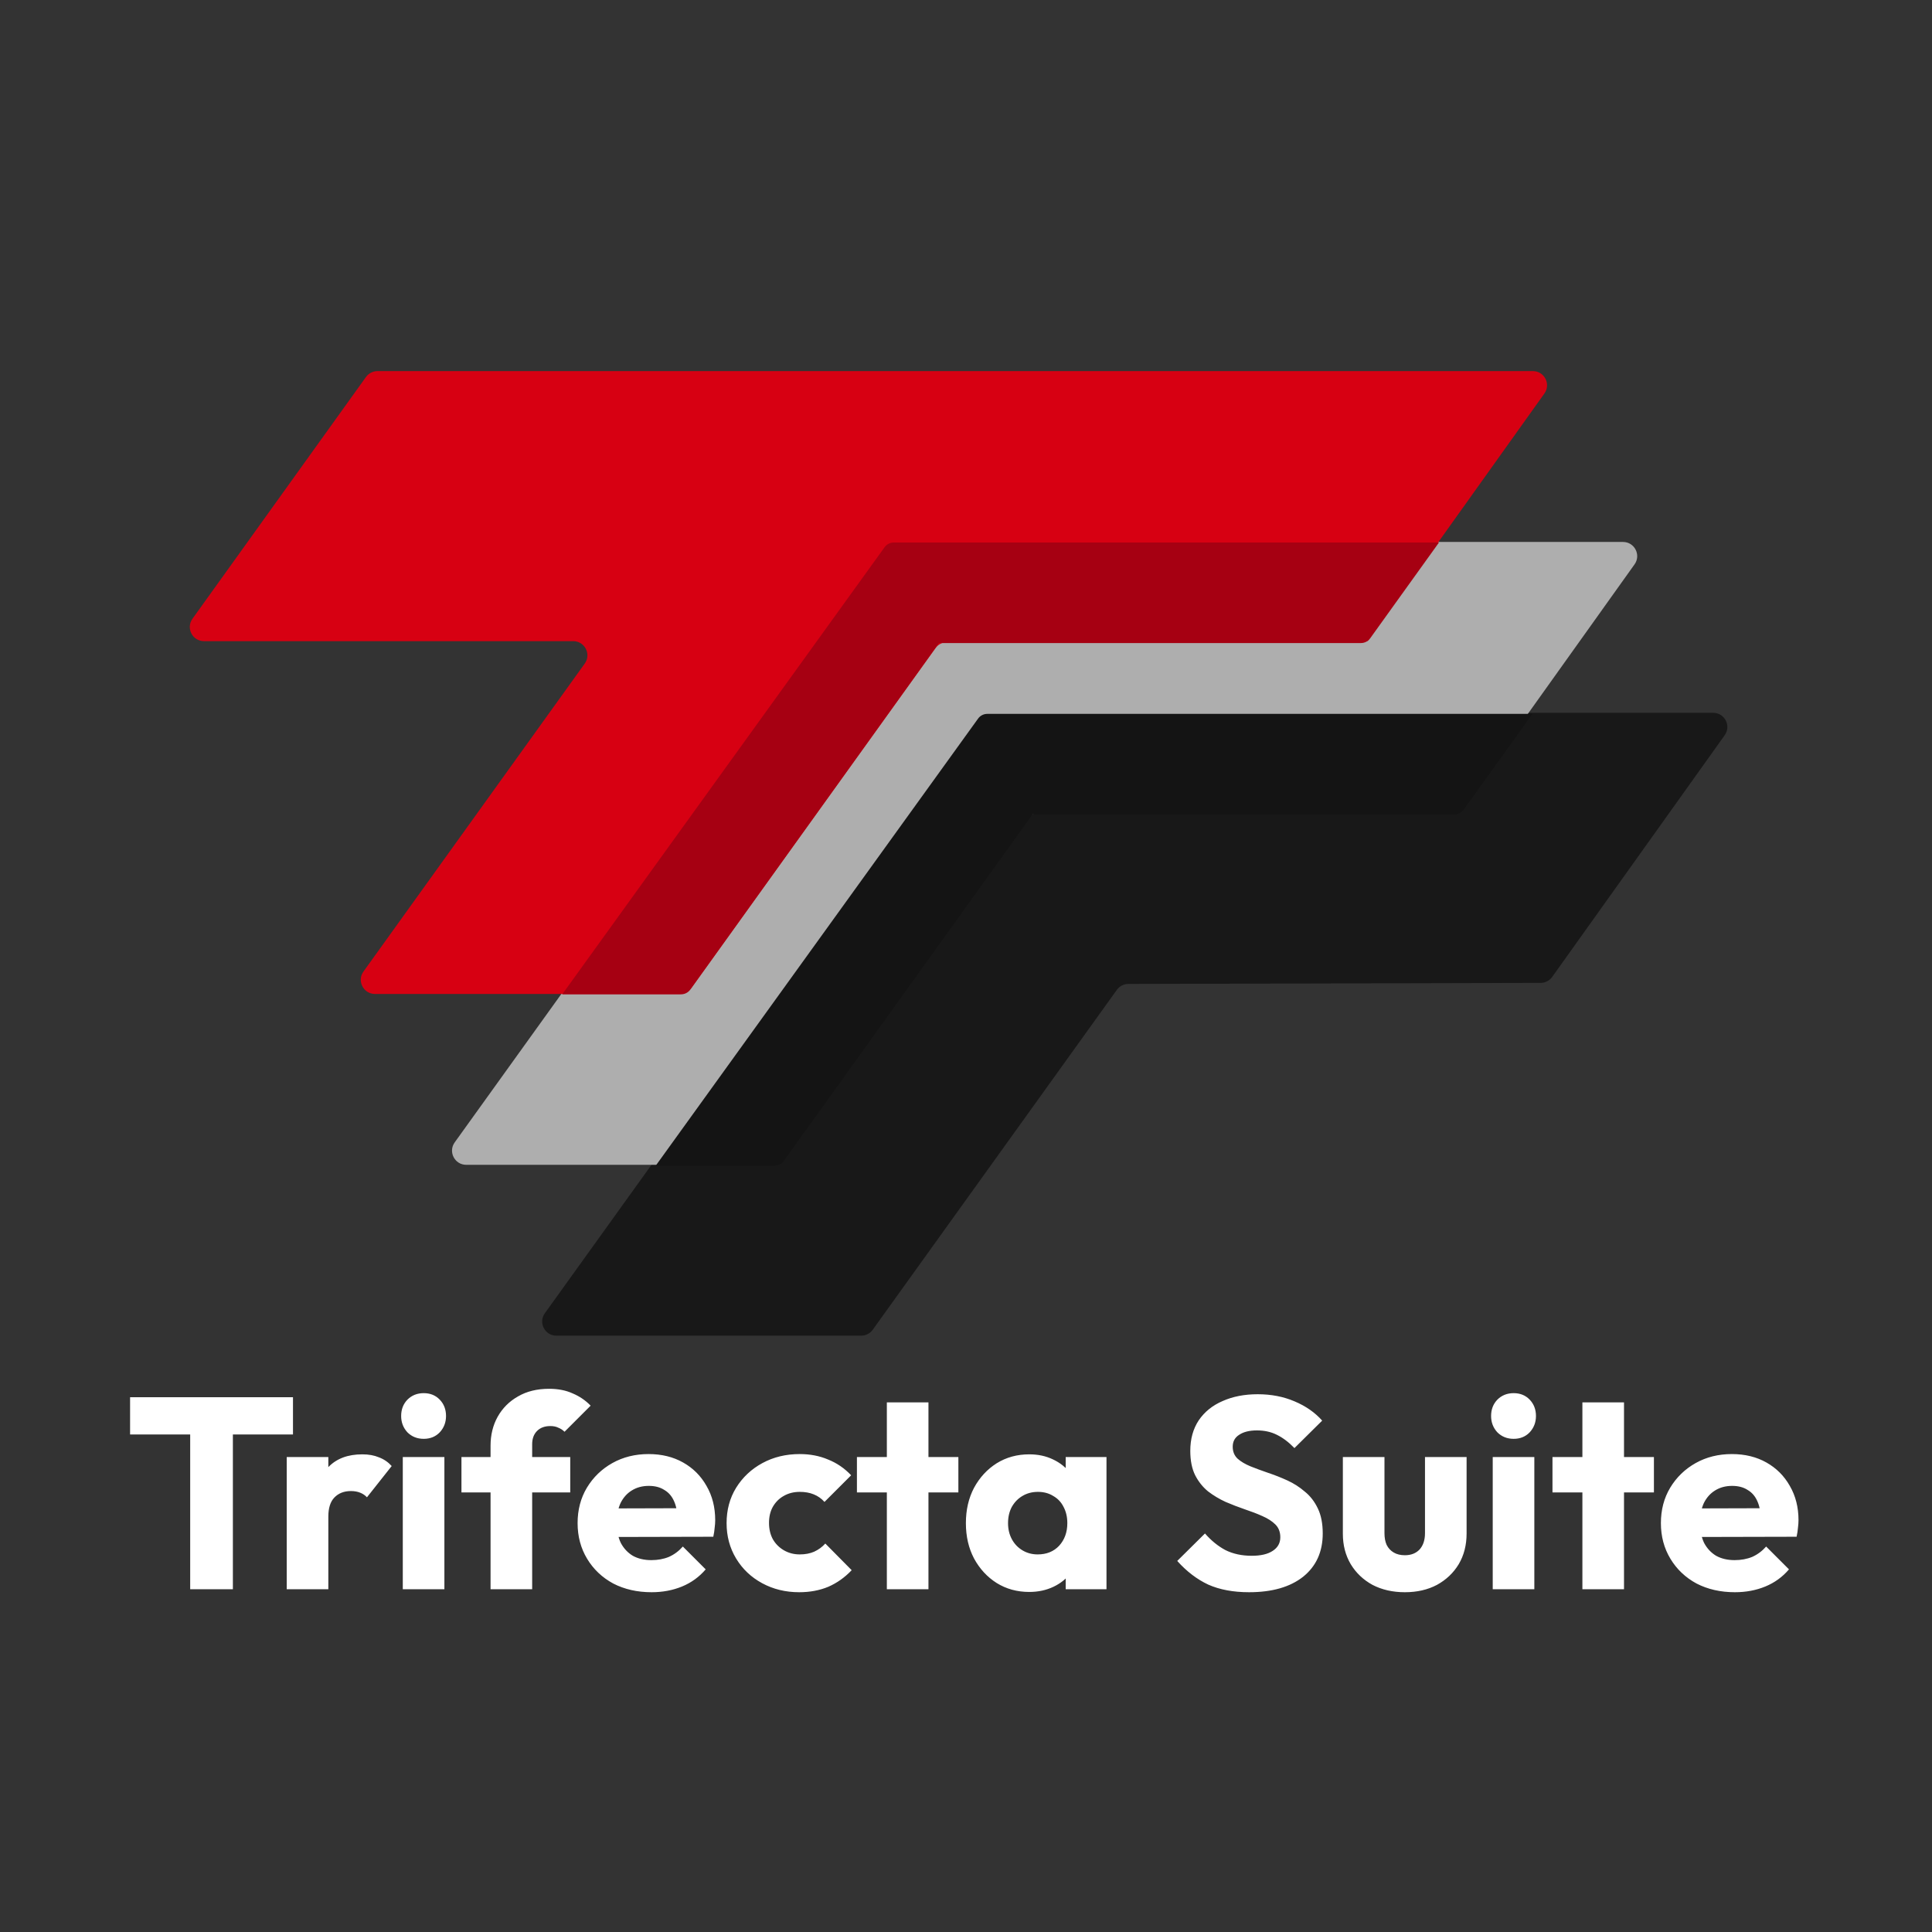 <svg width="682" height="682" viewBox="0 0 682 682" fill="none" xmlns="http://www.w3.org/2000/svg">
<rect x="0" y="0" width="682" height="682" fill="#333333" stroke="none"/>
<path d="M67.136 561V494.184H82.208V561H67.136ZM45.92 506.376V493.224H103.424V506.376H45.92ZM101.215 561V514.344H115.903V561H101.215ZM115.903 535.368L109.759 530.568C110.975 525.128 113.023 520.904 115.903 517.896C118.783 514.888 122.783 513.384 127.903 513.384C130.143 513.384 132.095 513.736 133.759 514.44C135.487 515.08 136.991 516.104 138.271 517.512L129.535 528.552C128.895 527.848 128.095 527.304 127.135 526.92C126.175 526.536 125.087 526.344 123.871 526.344C121.439 526.344 119.487 527.112 118.015 528.648C116.607 530.12 115.903 532.36 115.903 535.368ZM142.184 561V514.344H156.872V561H142.184ZM149.576 507.912C147.272 507.912 145.352 507.144 143.816 505.608C142.344 504.008 141.608 502.088 141.608 499.848C141.608 497.544 142.344 495.624 143.816 494.088C145.352 492.552 147.272 491.784 149.576 491.784C151.88 491.784 153.768 492.552 155.24 494.088C156.712 495.624 157.448 497.544 157.448 499.848C157.448 502.088 156.712 504.008 155.24 505.608C153.768 507.144 151.88 507.912 149.576 507.912ZM173.167 561V510.312C173.167 506.536 173.999 503.144 175.663 500.136C177.391 497.064 179.791 494.664 182.863 492.936C185.935 491.144 189.583 490.248 193.807 490.248C197.007 490.248 199.791 490.792 202.159 491.88C204.591 492.904 206.703 494.344 208.495 496.2L199.279 505.416C198.639 504.776 197.903 504.296 197.071 503.976C196.303 503.592 195.375 503.4 194.287 503.4C192.303 503.4 190.735 503.976 189.583 505.128C188.431 506.28 187.855 507.848 187.855 509.832V561H173.167ZM162.895 526.824V514.344H201.295V526.824H162.895ZM230.005 562.056C224.949 562.056 220.437 561.032 216.469 558.984C212.565 556.872 209.493 553.96 207.253 550.248C205.013 546.536 203.893 542.344 203.893 537.672C203.893 533 204.981 528.84 207.157 525.192C209.397 521.48 212.405 518.568 216.181 516.456C219.957 514.344 224.213 513.288 228.949 513.288C233.557 513.288 237.621 514.28 241.141 516.264C244.661 518.248 247.413 521 249.397 524.52C251.445 528.04 252.469 532.072 252.469 536.616C252.469 537.448 252.405 538.344 252.277 539.304C252.213 540.2 252.053 541.256 251.797 542.472L211.573 542.568V532.488L245.557 532.392L239.221 536.616C239.157 533.928 238.741 531.72 237.973 529.992C237.205 528.2 236.053 526.856 234.517 525.96C233.045 525 231.221 524.52 229.045 524.52C226.741 524.52 224.725 525.064 222.997 526.152C221.333 527.176 220.021 528.648 219.061 530.568C218.165 532.488 217.717 534.824 217.717 537.576C217.717 540.328 218.197 542.696 219.157 544.68C220.181 546.6 221.589 548.104 223.381 549.192C225.237 550.216 227.413 550.728 229.909 550.728C232.213 550.728 234.293 550.344 236.149 549.576C238.005 548.744 239.637 547.528 241.045 545.928L249.109 553.992C246.805 556.68 244.021 558.696 240.757 560.04C237.493 561.384 233.909 562.056 230.005 562.056ZM282.119 562.056C277.319 562.056 272.967 561 269.063 558.888C265.159 556.776 262.087 553.864 259.847 550.152C257.607 546.44 256.487 542.28 256.487 537.672C256.487 533 257.607 528.84 259.847 525.192C262.151 521.48 265.255 518.568 269.159 516.456C273.063 514.344 277.447 513.288 282.311 513.288C285.959 513.288 289.287 513.928 292.295 515.208C295.367 516.424 298.087 518.28 300.455 520.776L291.047 530.184C289.959 528.968 288.679 528.072 287.207 527.496C285.799 526.92 284.167 526.632 282.311 526.632C280.199 526.632 278.311 527.112 276.647 528.072C275.047 528.968 273.767 530.248 272.807 531.912C271.911 533.512 271.463 535.4 271.463 537.576C271.463 539.752 271.911 541.672 272.807 543.336C273.767 545 275.079 546.312 276.743 547.272C278.407 548.232 280.263 548.712 282.311 548.712C284.231 548.712 285.927 548.392 287.399 547.752C288.935 547.048 290.247 546.088 291.335 544.872L300.647 554.28C298.215 556.84 295.463 558.792 292.391 560.136C289.319 561.416 285.895 562.056 282.119 562.056ZM313.058 561V495.048H327.746V561H313.058ZM302.498 526.824V514.344H338.306V526.824H302.498ZM363.328 561.96C359.04 561.96 355.2 560.904 351.808 558.792C348.48 556.68 345.824 553.8 343.84 550.152C341.92 546.504 340.96 542.344 340.96 537.672C340.96 533 341.92 528.84 343.84 525.192C345.824 521.544 348.48 518.664 351.808 516.552C355.2 514.44 359.04 513.384 363.328 513.384C366.464 513.384 369.28 513.992 371.776 515.208C374.336 516.424 376.416 518.12 378.016 520.296C379.616 522.408 380.512 524.84 380.704 527.592V547.752C380.512 550.504 379.616 552.968 378.016 555.144C376.48 557.256 374.432 558.92 371.872 560.136C369.312 561.352 366.464 561.96 363.328 561.96ZM366.304 548.712C369.44 548.712 371.968 547.688 373.888 545.64C375.808 543.528 376.768 540.872 376.768 537.672C376.768 535.496 376.32 533.576 375.424 531.912C374.592 530.248 373.376 528.968 371.776 528.072C370.24 527.112 368.448 526.632 366.4 526.632C364.352 526.632 362.528 527.112 360.928 528.072C359.392 528.968 358.144 530.248 357.184 531.912C356.288 533.576 355.84 535.496 355.84 537.672C355.84 539.784 356.288 541.672 357.184 543.336C358.08 545 359.328 546.312 360.928 547.272C362.528 548.232 364.32 548.712 366.304 548.712ZM376.192 561V548.424L378.4 537.096L376.192 525.768V514.344H390.592V561H376.192ZM440.911 562.056C435.343 562.056 430.543 561.16 426.511 559.368C422.543 557.512 418.895 554.728 415.567 551.016L425.359 541.32C427.535 543.816 429.935 545.768 432.559 547.176C435.247 548.52 438.351 549.192 441.871 549.192C445.071 549.192 447.535 548.616 449.263 547.464C451.055 546.312 451.951 544.712 451.951 542.664C451.951 540.808 451.375 539.304 450.223 538.152C449.071 537 447.535 536.008 445.615 535.176C443.759 534.344 441.679 533.544 439.375 532.776C437.135 532.008 434.895 531.144 432.655 530.184C430.415 529.16 428.335 527.912 426.415 526.44C424.559 524.904 423.055 523.016 421.903 520.776C420.751 518.472 420.175 515.592 420.175 512.136C420.175 507.976 421.167 504.392 423.151 501.384C425.199 498.376 428.015 496.104 431.599 494.568C435.183 492.968 439.311 492.168 443.983 492.168C448.719 492.168 453.039 493 456.943 494.664C460.911 496.328 464.175 498.6 466.735 501.48L456.943 511.176C454.895 509.064 452.815 507.496 450.703 506.472C448.655 505.448 446.319 504.936 443.695 504.936C441.071 504.936 438.991 505.448 437.455 506.472C435.919 507.432 435.151 508.84 435.151 510.696C435.151 512.424 435.727 513.832 436.879 514.92C438.031 515.944 439.535 516.84 441.391 517.608C443.311 518.376 445.391 519.144 447.631 519.912C449.935 520.68 452.207 521.576 454.447 522.6C456.687 523.624 458.735 524.936 460.591 526.536C462.511 528.072 464.047 530.056 465.199 532.488C466.351 534.856 466.927 537.8 466.927 541.32C466.927 547.784 464.623 552.872 460.015 556.584C455.407 560.232 449.039 562.056 440.911 562.056ZM495.92 562.056C491.632 562.056 487.824 561.192 484.496 559.464C481.232 557.672 478.672 555.24 476.816 552.168C474.96 549.032 474.032 545.448 474.032 541.416V514.344H488.72V541.224C488.72 542.824 488.976 544.2 489.488 545.352C490.064 546.504 490.896 547.4 491.984 548.04C493.072 548.68 494.384 549 495.92 549C498.096 549 499.824 548.328 501.104 546.984C502.384 545.576 503.024 543.656 503.024 541.224V514.344H517.712V541.32C517.712 545.416 516.784 549.032 514.928 552.168C513.072 555.24 510.512 557.672 507.248 559.464C503.984 561.192 500.208 562.056 495.92 562.056ZM526.934 561V514.344H541.622V561H526.934ZM534.326 507.912C532.022 507.912 530.102 507.144 528.566 505.608C527.094 504.008 526.358 502.088 526.358 499.848C526.358 497.544 527.094 495.624 528.566 494.088C530.102 492.552 532.022 491.784 534.326 491.784C536.63 491.784 538.518 492.552 539.99 494.088C541.462 495.624 542.198 497.544 542.198 499.848C542.198 502.088 541.462 504.008 539.99 505.608C538.518 507.144 536.63 507.912 534.326 507.912ZM558.589 561V495.048H573.277V561H558.589ZM548.029 526.824V514.344H583.837V526.824H548.029ZM612.411 562.056C607.356 562.056 602.844 561.032 598.876 558.984C594.972 556.872 591.9 553.96 589.66 550.248C587.42 546.536 586.3 542.344 586.3 537.672C586.3 533 587.388 528.84 589.564 525.192C591.804 521.48 594.812 518.568 598.588 516.456C602.364 514.344 606.62 513.288 611.356 513.288C615.964 513.288 620.028 514.28 623.548 516.264C627.068 518.248 629.82 521 631.804 524.52C633.852 528.04 634.875 532.072 634.875 536.616C634.875 537.448 634.812 538.344 634.684 539.304C634.62 540.2 634.46 541.256 634.204 542.472L593.98 542.568V532.488L627.964 532.392L621.628 536.616C621.564 533.928 621.148 531.72 620.38 529.992C619.612 528.2 618.46 526.856 616.924 525.96C615.452 525 613.628 524.52 611.452 524.52C609.148 524.52 607.132 525.064 605.404 526.152C603.74 527.176 602.428 528.648 601.468 530.568C600.572 532.488 600.124 534.824 600.124 537.576C600.124 540.328 600.604 542.696 601.564 544.68C602.588 546.6 603.996 548.104 605.788 549.192C607.644 550.216 609.82 550.728 612.316 550.728C614.62 550.728 616.7 550.344 618.556 549.576C620.412 548.744 622.044 547.528 623.452 545.928L631.516 553.992C629.212 556.68 626.428 558.696 623.164 560.04C619.9 561.384 616.316 562.056 612.411 562.056Z" fill="white"/>
<path d="M347.19 251.624H604.754C608.82 251.624 611.186 256.219 608.824 259.529L547.92 344.863C546.984 346.174 545.474 346.954 543.863 346.958L398.306 347.33C396.701 347.334 395.195 348.109 394.258 349.413L308.068 469.41C307.129 470.718 305.617 471.493 304.007 471.493H196.393C192.319 471.493 189.955 466.883 192.332 463.575L343.13 253.706C344.069 252.399 345.58 251.624 347.19 251.624Z" fill="#181818"/>
<path d="M315.368 191.312H572.932C576.998 191.312 579.364 195.907 577.002 199.217L516.098 284.551C515.162 285.862 513.652 286.642 512.041 286.646L366.484 287.018C364.878 287.022 363.372 287.797 362.436 289.101L276.246 409.098C275.307 410.406 273.795 411.181 272.185 411.181H164.571C160.497 411.181 158.133 406.571 160.51 403.263L311.308 193.394C312.247 192.087 313.758 191.312 315.368 191.312Z" fill="#AEAEAE"/>
<path d="M67.947 218.413C65.573 221.721 67.937 226.328 72.009 226.328H202.352C206.425 226.328 208.789 230.938 206.412 234.246L128.304 342.952C125.927 346.259 128.291 350.869 132.364 350.869H239.978C241.588 350.869 243.1 350.094 244.039 348.786L330.229 228.789C331.165 227.484 332.671 226.709 334.277 226.705L482.4 226.328C482.641 226.328 482.868 226.211 483.008 226.015L545.179 138.905C547.541 135.595 545.176 131 541.11 131H133.252C131.641 131 130.129 131.776 129.19 133.085L67.947 218.413Z" fill="#D70012"/>
<path d="M240.413 351H198.465L312.268 193.161C313.02 192.118 314.227 191.5 315.513 191.5H507.965L483.662 225.334C482.911 226.38 481.702 227 480.414 227H331.465L243.662 349.332C242.911 350.379 241.701 351 240.413 351Z" fill="#A60012"/>
<path d="M273.413 411.5H231.465L345.268 253.661C346.02 252.618 347.227 252 348.513 252H540.965L516.662 285.834C515.911 286.88 514.702 287.5 513.414 287.5H364.465L276.662 409.832C275.911 410.879 274.701 411.5 273.413 411.5Z" fill="#141414"/>
</svg>
